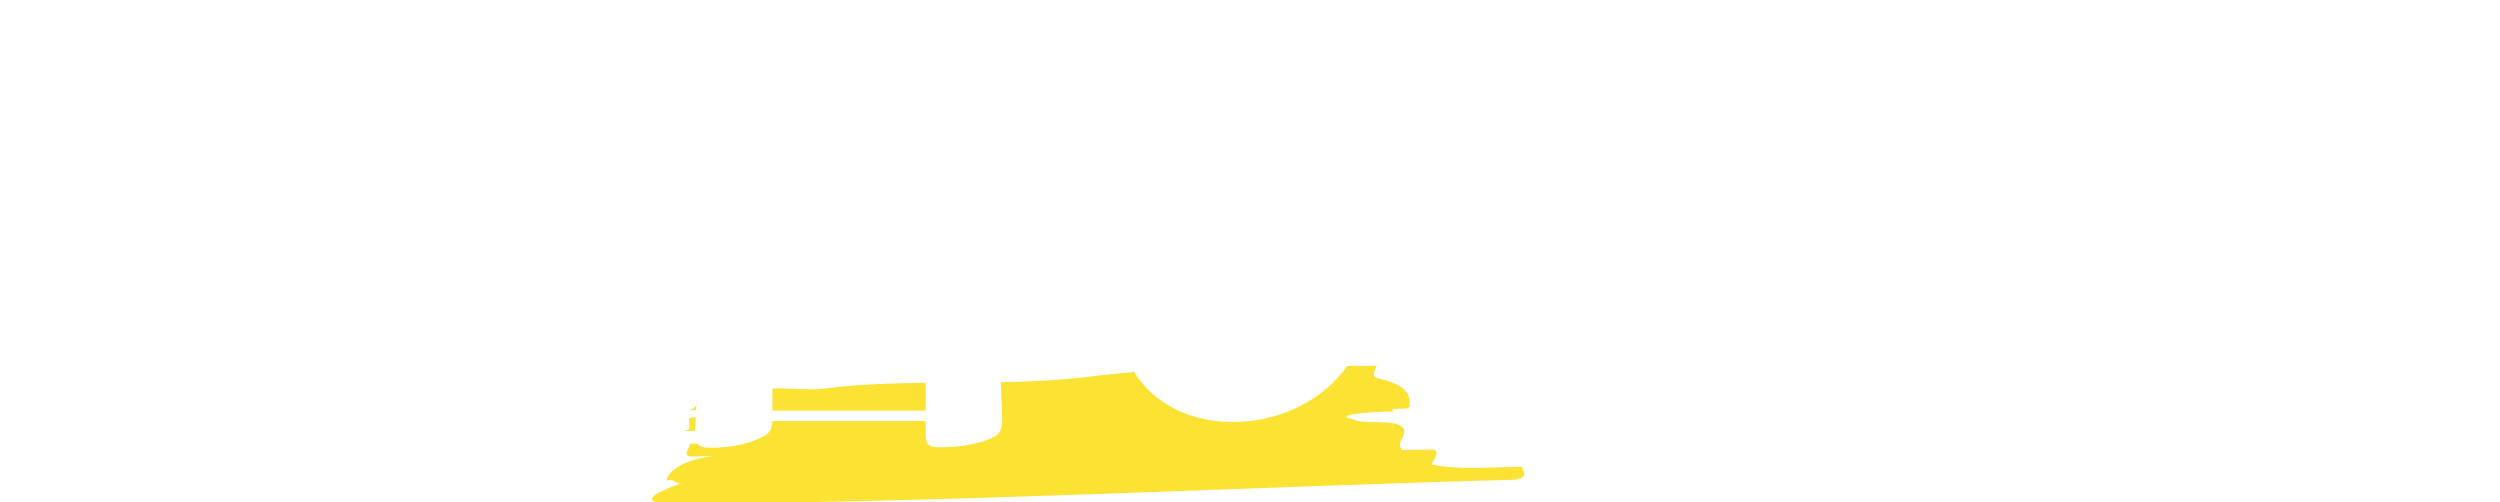 <svg xmlns="http://www.w3.org/2000/svg" xmlns:xlink="http://www.w3.org/1999/xlink" width="915.92" height="184.039" viewBox="0 0 915.92 184.039">
  <defs>
    <clipPath id="clip-path">
      <rect id="長方形_82" data-name="長方形 82" width="320" height="50" transform="translate(0 0)" fill="#fce232"/>
    </clipPath>
    <filter id="パス_136" x="0" y="0" width="915.92" height="173.039" filterUnits="userSpaceOnUse">
      <feOffset dy="3" input="SourceAlpha"/>
      <feGaussianBlur stdDeviation="3" result="blur"/>
      <feFlood flood-opacity="0.161"/>
      <feComposite operator="in" in2="blur"/>
      <feComposite in="SourceGraphic"/>
    </filter>
  </defs>
  <g id="グループ_200" data-name="グループ 200" transform="translate(17504.615 18506.039)">
    <g id="グループ_21" data-name="グループ 21" transform="translate(-17266 -18373.195)">
      <g id="グループ_20" data-name="グループ 20" transform="translate(0 1.195)" clip-path="url(#clip-path)">
        <path id="パス_76" data-name="パス 76" d="M63.513,9.465c29-3.87,64.59-.618,93.888-4.009C192.558,1.011,230.739.407,265.973,0c.02,1.884-2.887,4.746.06,5.656,11.77,2.69,11.8,6.463,11.842,10.234.019,1.886-8.8.1-5.849,1.954-8.8.1-23.46,1.226-14.633,3,2.954,1.849,14.663-.171,17.62,2.622s-2.871,5.691.086,8.483l11.728-.126c2.942,1.859-2.878,5.69.052,5.66,8.805,1.79,20.516.741,32.226.639.016,1.887,2.963,3.745-2.888,4.741-102.5,2.737-207.8,8.507-310.3,8.768-11.732-.591-3.055-4.622,5.653-7.711-2.9,1.03-2.976-1.8-5.883-.767-.077-2.826,5.655-7.718,17.354-9l-8.792.257c-2.955-.855-.075-2.827-.125-4.711,2.935-.087,5.863-.175,5.838-1.119s-.074-2.826-.1-3.768l-11.725.349c2.929-.087,5.861-.174,5.836-1.116s-.075-2.828-.1-3.773c5.842-1.12,14.688.523,20.534-.59l-.071-2.825c-5.9-.775-14.67.41-20.538.591,2.912-1.031,2.888-1.973,2.838-3.859,8.777-1.2,17.651,1.38,26.379-1.69l-8.8.244c5.749-4.881,20.514-1.5,29.3-2.674" transform="translate(-0.004 -1.146)" fill="#fce232"/>
      </g>
    </g>
    <g transform="matrix(1, 0, 0, 1, -17504.62, -18506.04)" filter="url(#パス_136)">
      <path id="パス_136-2" data-name="パス 136" d="M34.848-51.84l-.1-12.864A94.735,94.735,0,0,0,45.216-66.24a15.889,15.889,0,0,0,3.072.288c.672,0,1.92,0,1.92-.96a2.9,2.9,0,0,0-1.248-2.112L33.6-82.848c-8.736,8.544-19.392,14.3-30.528,19.1l.48.768c.96,0,1.824.1,2.688.1,4.512,0,9.12-.384,13.632-.576V-51.84h-6.24a113.66,113.66,0,0,1-11.424-.48L3.84-48.96a44.324,44.324,0,0,1,8.064-.576H18.24C16.7-41.28,13.248-33.5,9.792-25.92A94.659,94.659,0,0,1,.384-9.312L.96-8.64C7.776-12.1,14.016-16.32,19.008-22.176c-.192,7.776-.576,15.552-.96,23.328-.1,1.536-.288,3.072-.288,4.7,0,3.456,1.824,3.744,4.9,3.744A20.325,20.325,0,0,0,33.408,6.72C35.04,5.664,35.52,4.128,35.52,2.208c0-1.152-.1-2.3-.192-3.552C35.04-6.624,35.04-12,34.944-17.376c0-8.16,0-16.32-.1-24.48a30.011,30.011,0,0,1,2.208,10.464c.1,4.9.288,7.968,5.472,7.968,4.608,0,7.3-2.784,7.3-7.3,0-8.352-7.968-12.576-14.976-14.4v-4.416H50.3c.96,0,1.536-.192,1.536-1.056,0-.384-.1-.576-.96-1.536l-6.912-8.448a2.416,2.416,0,0,0-1.728-1.056,1.56,1.56,0,0,0-1.44,1.056L36.288-51.84ZM74.4-15.648c-6.72.384-13.44.864-20.16,1.248,4.512-7.392,7.776-15.36,10.848-23.424A265.756,265.756,0,0,0,75.744-72c2.208-.384,4.416-.768,4.416-2.5,0-1.344-1.248-1.728-2.4-2.016L55.488-81.888a35.6,35.6,0,0,1,.288,4.512c0,5.856-.48,11.808-.96,17.664a429.086,429.086,0,0,1-5.856,45.6c-2.208.1-4.512.288-6.816.288-1.92,0-3.936,0-5.856-.1L43.2,4.992a2.54,2.54,0,0,0,2.3,1.632c1.632,0,2.3-1.44,2.688-2.784A152.859,152.859,0,0,0,75.168-10.176c.288,2.592.48,5.28.672,7.968.288,5.568.576,9.216,6.624,9.216,7.3,0,11.328-4.9,11.328-12,0-9.024-4.8-17.472-10.56-24.1a75.625,75.625,0,0,0-15.36-13.344l-.672.576C70.944-33.984,72.96-24.384,74.4-15.648Zm52.7-38.4c-4.416.768-8.928,1.536-12.48,2.112a44.431,44.431,0,0,1-5.664.768c-2.3,0-3.072-1.632-4.032-5.376-2.976,1.92-4.32,4.224-4.32,7.584a12.571,12.571,0,0,0,3.552,8.832c1.344,1.344,3.168,2.784,5.088,2.784,2.592,0,5.088-1.92,7.872-4.032a56.926,56.926,0,0,1,5.952-3.84c-1.824,3.744-3.84,7.872-5.76,11.328a108.715,108.715,0,0,1-7.2,11.424c-1.632,2.3-6.528,8.928-7.68,11.136a7.669,7.669,0,0,0-.768,3.84c0,3.84,2.976,8.064,7.2,8.064A6.91,6.91,0,0,0,114.72-3.36c4.992-9.6,12.192-25.056,18.144-38.3,1.248-2.784,2.688-5.664,3.936-8.16,1.056-.1,2.112-.192,3.168-.192,3.36,0,4.8.768,4.8,4.416,0,9.12-1.92,20.736-5.952,28.992-.768,1.632-2.112,3.072-4.032,3.072a15.409,15.409,0,0,1-4.512-1.248c-2.3-.96-4.8-2.016-6.912-3.072l-.384.576c3.552,3.552,5.28,6.72,5.376,12,.1,5.664.672,9.024,6.912,9.024,4.608,0,8.16-2.592,10.944-6.528,6.72-9.6,8.928-27.264,8.928-35.52,0-11.616-3.168-16.9-15.36-17.088,1.056-1.92,2.208-3.744,3.36-5.568,1.248-1.92,2.88-4.416,2.88-5.952,0-2.592-2.112-5.088-4.9-7.2a14.606,14.606,0,0,0-8.736-3.168A12.007,12.007,0,0,0,122.3-72c4.224.1,8.256,1.632,8.256,5.952A20.03,20.03,0,0,1,129.5-60.96C128.832-58.752,128.064-56.448,127.1-54.048Zm45.216-18.72a53.426,53.426,0,0,1,11.808,8.832c1.344,1.344,2.592,2.4,3.936,2.4,2.112,0,3.456-2.3,3.456-4.32,0-2.976-1.824-4.8-4.128-5.856a23.513,23.513,0,0,0-9.024-1.536A42.791,42.791,0,0,0,172.32-72.768Zm-7.968,6.432a41.467,41.467,0,0,1,10.272,9.312c1.44,1.728,2.4,2.784,3.84,2.784a3.819,3.819,0,0,0,3.744-4.032c0-3.072-1.92-4.992-4.416-6.336a20.986,20.986,0,0,0-9.312-2.208A20.177,20.177,0,0,0,164.352-66.336Zm-8.928,8.64-.384.768c3.744,1.632,6.624,4.8,8.832,8.16,2.016,3.072,5.184,9.12,5.184,12.768,0,1.248-.768,1.824-1.92,2.208a43.556,43.556,0,0,1-7.776,1.824v.672c7.1,1.056,10.56,2.976,13.056,6.816,1.536,2.3,3.36,4.32,6.144,4.32,5.184,0,7.776-4.608,7.776-9.312,0-8.928-5.376-17.856-12.96-22.656C168-55.584,161.76-57.12,155.424-57.7ZM348.448-116.48h26.88c1.28,0,2.4-.48,2.4-1.92a3.441,3.441,0,0,0-1.6-2.4l-18.56-13.76c-1.6-1.12-2.4-1.6-3.2-1.6a3.332,3.332,0,0,0-2.72,1.76l-10.24,14.08h-24.48v-6.08c4.8-1.76,6.88-3.04,6.88-4.96,0-1.6-2.24-2.08-4.32-2.4l-32.64-5.28a147.764,147.764,0,0,1,1.6,18.72h-39.84a186.494,186.494,0,0,1-18.88-.96l2.56,5.6c4.16-.8,6.08-.8,13.44-.8h42.88v13.28h-28.96c-6.4,0-12.64-.32-19.04-.8l2.72,5.44a74.923,74.923,0,0,1,13.44-.8h109.44c1.28,0,2.4-.48,2.4-1.92,0-.96-.64-1.6-1.76-2.4l-15.84-11.36A8.448,8.448,0,0,0,348.448-116.48Zm-1.12,0a3.4,3.4,0,0,0-2.08,1.6l-8,11.68h-20.32v-13.28Zm-30.56,78.4c7.36-3.2,14.08-7.84,20.48-12.8,5.12-.64,8.64-1.76,8.64-4.16,0-.96-1.28-1.12-2.08-1.28l-2.08-.48a53.455,53.455,0,0,0,11.2-2.24c3.84-1.28,5.28-2.24,5.28-5.92V-75.68c3.52-1.76,6.08-3.2,6.08-5.44,0-1.44-1.44-2.24-2.56-2.88l-19.84-12.32a7.606,7.606,0,0,0-3.84-1.44c-1.12,0-1.6.32-2.4,1.44l-6.08,8.8h-50.72l-32.32-8c.32,5.12.48,10.08.48,15.2,0,6.88-.32,13.92-.32,20.96,0,4.16.48,5.92,5.12,5.92,4.48,0,9.12-1.28,13.28-2.56a44.658,44.658,0,0,1,3.36,12c.32,2.08.48,4.16,1.76,5.92h-24.48a189.653,189.653,0,0,1-19.04-.96l2.72,5.6c4-.8,5.92-.8,13.44-.8h135.68c1.28,0,2.4-.48,2.4-1.92a3.441,3.441,0,0,0-1.6-2.4L359.488-54.4a6.1,6.1,0,0,0-3.2-1.6,3.222,3.222,0,0,0-2.56,1.76l-11.04,16.16Zm13.92-30.4h-56.16v-15.2h56.16Zm-27.2,30.4h-14.08c3.36-1.76,5.6-4.48,5.6-8.32,0-10.72-11.84-14.88-20.32-16.64v-1.6h56v5.6l-21.44-4.32C308.448-56.8,305.728-44.16,303.488-38.08ZM278.048-22.4l-31.68-7.52c.16,4.32.32,8.8.32,13.12,0,6.56,0,12.96-.32,19.68-.16,2.72-.32,5.28-.32,7.84,0,4.48,1.6,5.28,5.76,5.28,6.4,0,13.76-1.12,19.52-4.32,2.24-1.28,2.88-2.88,3.04-5.44h56.16v3.84c0,4.64.64,5.76,5.44,5.76,6.24,0,13.12-.96,18.72-3.36,2.72-1.28,3.84-2.88,3.84-5.92,0-6.08-.48-12.16-.64-18.24,1.76-.8,5.44-2.56,5.44-4.8,0-1.6-1.6-2.56-2.88-3.36L341.728-31.2a8.011,8.011,0,0,0-3.84-1.44c-.96,0-1.6.8-2.56,2.08l-6.24,8.16Zm-3.68,3.84h56.16V2.4h-56.16Zm239.36-111.2a48.734,48.734,0,0,1,17.6,17.6c1.92,3.04,4.32,4.48,6.24,4.48,3.52,0,5.92-2.72,5.92-6.24,0-5.44-4.96-10.24-9.76-12.32C527.808-128.8,520.448-129.28,513.728-129.76Zm-111.36,6.56a43.441,43.441,0,0,0-4.48,18.56c0,6.72,3.2,17.76,11.68,17.76,2.72,0,4.96-1.6,7.04-3.04,2.4-1.76,7.2-5.28,11.52-7.84,2.56-1.6,5.12-2.88,6.88-2.88a1.058,1.058,0,0,1,1.12.96,2.968,2.968,0,0,1-1.12,1.92A158.474,158.474,0,0,0,416.128-76c-8.96,12.64-15.04,27.2-15.04,43.04,0,24,18.24,39.52,41.92,39.52,14.56,0,29.12-5.76,38.88-16.64,7.52-8.32,11.04-20.16,11.04-31.52,0-14.08-2.88-29.92-6.08-44.32a16.062,16.062,0,0,1-.64-3.84c0-.8.48-1.92,1.44-1.92.64,0,1.92,1.6,3.36,4.16a211.989,211.989,0,0,1,10.24,21.6c1.76,4.32,5.92,12.48,10.24,17.76,2.56,3.04,5.28,5.12,7.84,5.12a7.959,7.959,0,0,0,6.08-2.4c2.88-3.2,3.52-9.12,3.52-13.12,0-7.2-1.28-14.72-7.04-19.52A99.758,99.758,0,0,1,504.928-96c-3.84-5.44-7.68-11.84-8.16-18.72-.32-7.36-.64-13.76-8.8-13.76-7.04,0-14.88,4.96-14.88,12.48,0,5.76,2.24,11.36,4.48,16.8a66.763,66.763,0,0,1,5.12,26.72c0,14.4-3.36,29.76-12,41.76-7.04,9.76-16.8,13.6-29.28,13.6-14.4,0-23.68-8.32-23.68-23.52,0-13.6,5.92-30.72,14.56-43.04,3.52-5.12,9.28-12.48,15.2-14.24,7.84-2.4,13.28-4.32,13.28-10.88,0-3.68-2.88-6.56-6.56-8.64a30.391,30.391,0,0,0-12.96-3.52c-2.24,0-4.16,1.12-6.88,2.88-5.28,3.36-11.68,6.72-17.92,6.72C408.768-111.36,404.448-115.68,402.368-123.2Zm100.32,6.4c5.92,4.64,9.28,11.2,12.48,17.92,2.08,4.32,3.52,6.56,7.04,6.56s6.56-3.52,6.56-7.04c0-5.12-4-8.96-8.64-11.84C514.528-114.72,507.328-116.32,502.688-116.8Zm128.16,76.48c-2.592-5.088-6.528-6.912-12.1-6.912A20.143,20.143,0,0,0,606.944-43.2c2.4-3.36,4.416-6.816,6.528-10.464,8.16-1.248,16.512-2.688,24.192-5.76,2.112-.768,3.744-2.3,3.744-4.7,0-2.976-6.048-5.952-8.64-5.952-1.056,0-2.592.576-4.992,1.728-2.592,1.248-5.376,2.3-6.432,2.688,1.728-2.4,2.976-4.128,4.512-6.048,1.344-1.632,2.112-2.592,2.112-4.032a2.2,2.2,0,0,0-.768-1.632c-2.5-2.3-6.72-3.648-10.464-3.648-4.9,0-8.64,1.632-11.52,5.76h1.536c2.208,0,4.992.672,4.992,3.264,0,1.824-1.248,5.376-3.456,9.6-2.112.192-4.32.384-6.528.384-6.528,0-10.176-.576-15.264-5.088,1.056,9.408,6.432,14.5,15.936,14.688a106.349,106.349,0,0,1-10.944,13.632c-2.688,2.784-5.28,5.472-5.28,8.352,0,3.84,2.112,8.64,6.528,8.64a4.3,4.3,0,0,0,3.072-1.344c1.344-1.344,3.936-6.624,4.992-8.832,2.5-5.184,7.008-10.944,13.344-10.944,4.8,0,5.376,4.128,5.568,8.64-8.64,4.992-20.736,13.728-20.736,24.768A11.339,11.339,0,0,0,603.008-.96c4.32,3.936,14.5,5.184,20.256,5.184,5.184,0,19.488-.384,23.52-2.88a5.776,5.776,0,0,0,2.784-4.8c0-4.608-5.472-8.832-9.408-8.832a15.005,15.005,0,0,0-3.936.768c-5.76,1.536-11.9,2.88-17.952,2.88-4.032,0-12.384-.384-12.384-6.048s9.312-11.424,13.728-13.728c-.1,1.632-.384,3.648-.576,4.9a14.437,14.437,0,0,0-.288,2.784c0,4.032,2.592,6.912,6.528,6.912a8.056,8.056,0,0,0,5.568-1.92c2.5-2.208,2.88-7.488,2.88-10.56a33.739,33.739,0,0,0-.672-6.912,78.4,78.4,0,0,1,19.968-2.88h4.416c4.032,0,5.472-2.112,5.472-6.048,0-6.432-8.16-12.384-14.208-12.384a12.032,12.032,0,0,0-6.24,2.016c2.016.384,3.552.864,3.552,2.4a2.928,2.928,0,0,1-1.344,2.3C642.944-46.464,633.536-41.856,630.848-40.32ZM741.44-61.056h-9.216a44.434,44.434,0,0,0,9.888-7.584h21.5c.672,0,1.44-.192,1.44-1.056,0-.768-.48-1.152-1.152-1.632L756.32-76.7c-.96-.672-1.536-1.056-2.112-1.056s-1.056.576-1.44.96l-5.76,5.856H741.44c3.744-2.3,6.144-3.936,9.12-6.048,1.632-.192,2.88-.672,2.88-1.44,0-.576-.96-.672-1.44-.768l-18.72-3.744a4.876,4.876,0,0,1,.288,1.632,46.547,46.547,0,0,1-1.44,10.368h-3.264a5.685,5.685,0,0,0,.864-3.36c0-7.584-10.464-8.16-16.032-8.16-1.248,0-2.5,0-3.648.1l-.384.864a15.312,15.312,0,0,1,5.472,7.872c.192.864.48,1.824.768,2.688H714.08c-3.744,0-7.584-.192-11.328-.48l1.536,3.264a45.489,45.489,0,0,1,8.064-.48h9.984c0,2.4-.1,4.7-.288,7.1l-13.92-3.744c.288,3.552.288,7.2.288,10.848,0,5.472,0,10.56-.1,16.512,0,1.248-.1,2.5-.1,3.648,0,2.976,1.728,3.168,5.952,3.168,2.784,0,8.64-.768,10.176-3.456h17.856V-33.5c0,1.536,1.824,2.112,3.072,2.112,3.456,0,12.96-1.728,12.96-6.144,0-5.664-.1-11.328-.192-16.992,1.824-.768,4.032-1.824,4.032-3.36,0-.864-.96-1.44-1.632-1.824l-11.328-6.24a3.836,3.836,0,0,0-1.728-.672,1.755,1.755,0,0,0-1.536.672ZM679.232-82.08v.768c3.36,3.264,5.28,7.392,6.912,11.712,1.344,3.648,2.88,7.968,7.584,7.968,4.224,0,8.16-3.264,8.16-7.584C701.888-79.584,687.008-81.6,679.232-82.08ZM735.008,8.16c6.528-1.728,9.024-4.128,9.024-11.04,0-3.072-.1-6.144-.1-9.216H764c.768,0,1.44-.288,1.44-1.152,0-.672-.384-.96-1.056-1.44l-4.608-3.264h.384c.576-4.032,1.824-10.464,4.9-13.344v-.96c-14.208,1.536-31.776,2.208-42.816,2.208a101.678,101.678,0,0,1-13.536-.768c-2.688-.384-5.952-1.248-5.952-4.128v-12.48c1.152-.48,3.36-1.344,3.36-2.976,0-.576-.288-.864-1.152-1.44l-10.272-7.008a3.976,3.976,0,0,0-2.208-.864c-.96,0-1.44.576-2.016,1.248l-5.184,5.952h-2.592a65.35,65.35,0,0,1-7.488-.48l1.536,3.264a26.03,26.03,0,0,1,5.376-.48h4.032v16.224a76.148,76.148,0,0,1-11.424,1.632l7.872,16.224a1.546,1.546,0,0,0,1.344.96c1.152,0,1.44-1.44,1.632-3.072,3.36-2.88,10.176-10.368,12.384-14.016a15.036,15.036,0,0,0,8.832,11.04c6.432,2.976,13.344,3.264,20.256,3.264V-14.4H685.472c-3.84,0-7.584-.192-11.424-.48l1.632,3.264a44.953,44.953,0,0,1,8.064-.48h3.936l-.384.768c3.552,2.208,5.28,6.912,6.24,10.848,1.344,5.472,2.3,7.872,7.488,7.872,4.608,0,9.312-2.976,9.312-7.968,0-6.72-7.3-10.464-21.5-11.52H727.04v1.632c0,3.552-.288,4.128-5.088,4.128-3.84,0-7.584-.288-11.328-.48v.96c7.68,3.936,8.544,7.488,9.792,15.648C725.312,9.6,730.3,9.408,735.008,8.16Zm7.2-66.912v5.472H724.544v-5.472Zm0,7.776v5.568H724.544v-5.568ZM724.544-36.864V-43.1h17.664v6.24ZM743.936-14.4v-3.552h5.952L747.2-14.4Zm65.088-65.952c3.264,1.056,5.952,2.4,5.952,6.144A10.043,10.043,0,0,1,813.44-69.7c-2.784,4.9-8.448,10.944-10.944,13.536-3.36,3.456-11.52,11.808-14.016,15.36a6.429,6.429,0,0,0-1.248,3.648,7.716,7.716,0,0,0,2.4,5.184c3.84,3.744,7.872,7.584,11.9,11.424a64.857,64.857,0,0,1,5.472,5.952A101.37,101.37,0,0,1,817.76,2.4c1.92,3.84,3.552,7.008,7.776,7.008,5.184,0,9.792-4.992,9.792-10.08,0-3.168-1.536-5.856-3.264-8.352-2.976-4.32-8.832-9.12-14.976-13.536-6.048-4.32-12.48-8.16-17.28-10.944-1.152-.672-2.5-1.536-2.5-3.072,0-1.728,1.248-3.36,2.5-4.512,3.264-2.976,8.64-7.584,14.112-12,5.568-4.416,11.136-8.64,14.688-10.656,3.168-1.824,5.472-3.072,5.472-5.76a7.982,7.982,0,0,0-1.632-4.32,19.406,19.406,0,0,0-7.2-6.432,18.265,18.265,0,0,0-8.544-2.208C813.92-82.464,811.52-81.408,809.024-80.352ZM884.1-24.672a14.363,14.363,0,0,0-14.208,14.208A14.3,14.3,0,0,0,884.1,3.744,14.363,14.363,0,0,0,898.3-10.464,14.427,14.427,0,0,0,884.1-24.672Zm0,6.24a8.074,8.074,0,0,1,7.968,7.968A8.093,8.093,0,0,1,884.1-2.4a8.113,8.113,0,0,1-8.064-8.064A8.093,8.093,0,0,1,884.1-18.432Z" transform="translate(8.62 145.04)" fill="#fff"/>
    </g>
  </g>
</svg>
